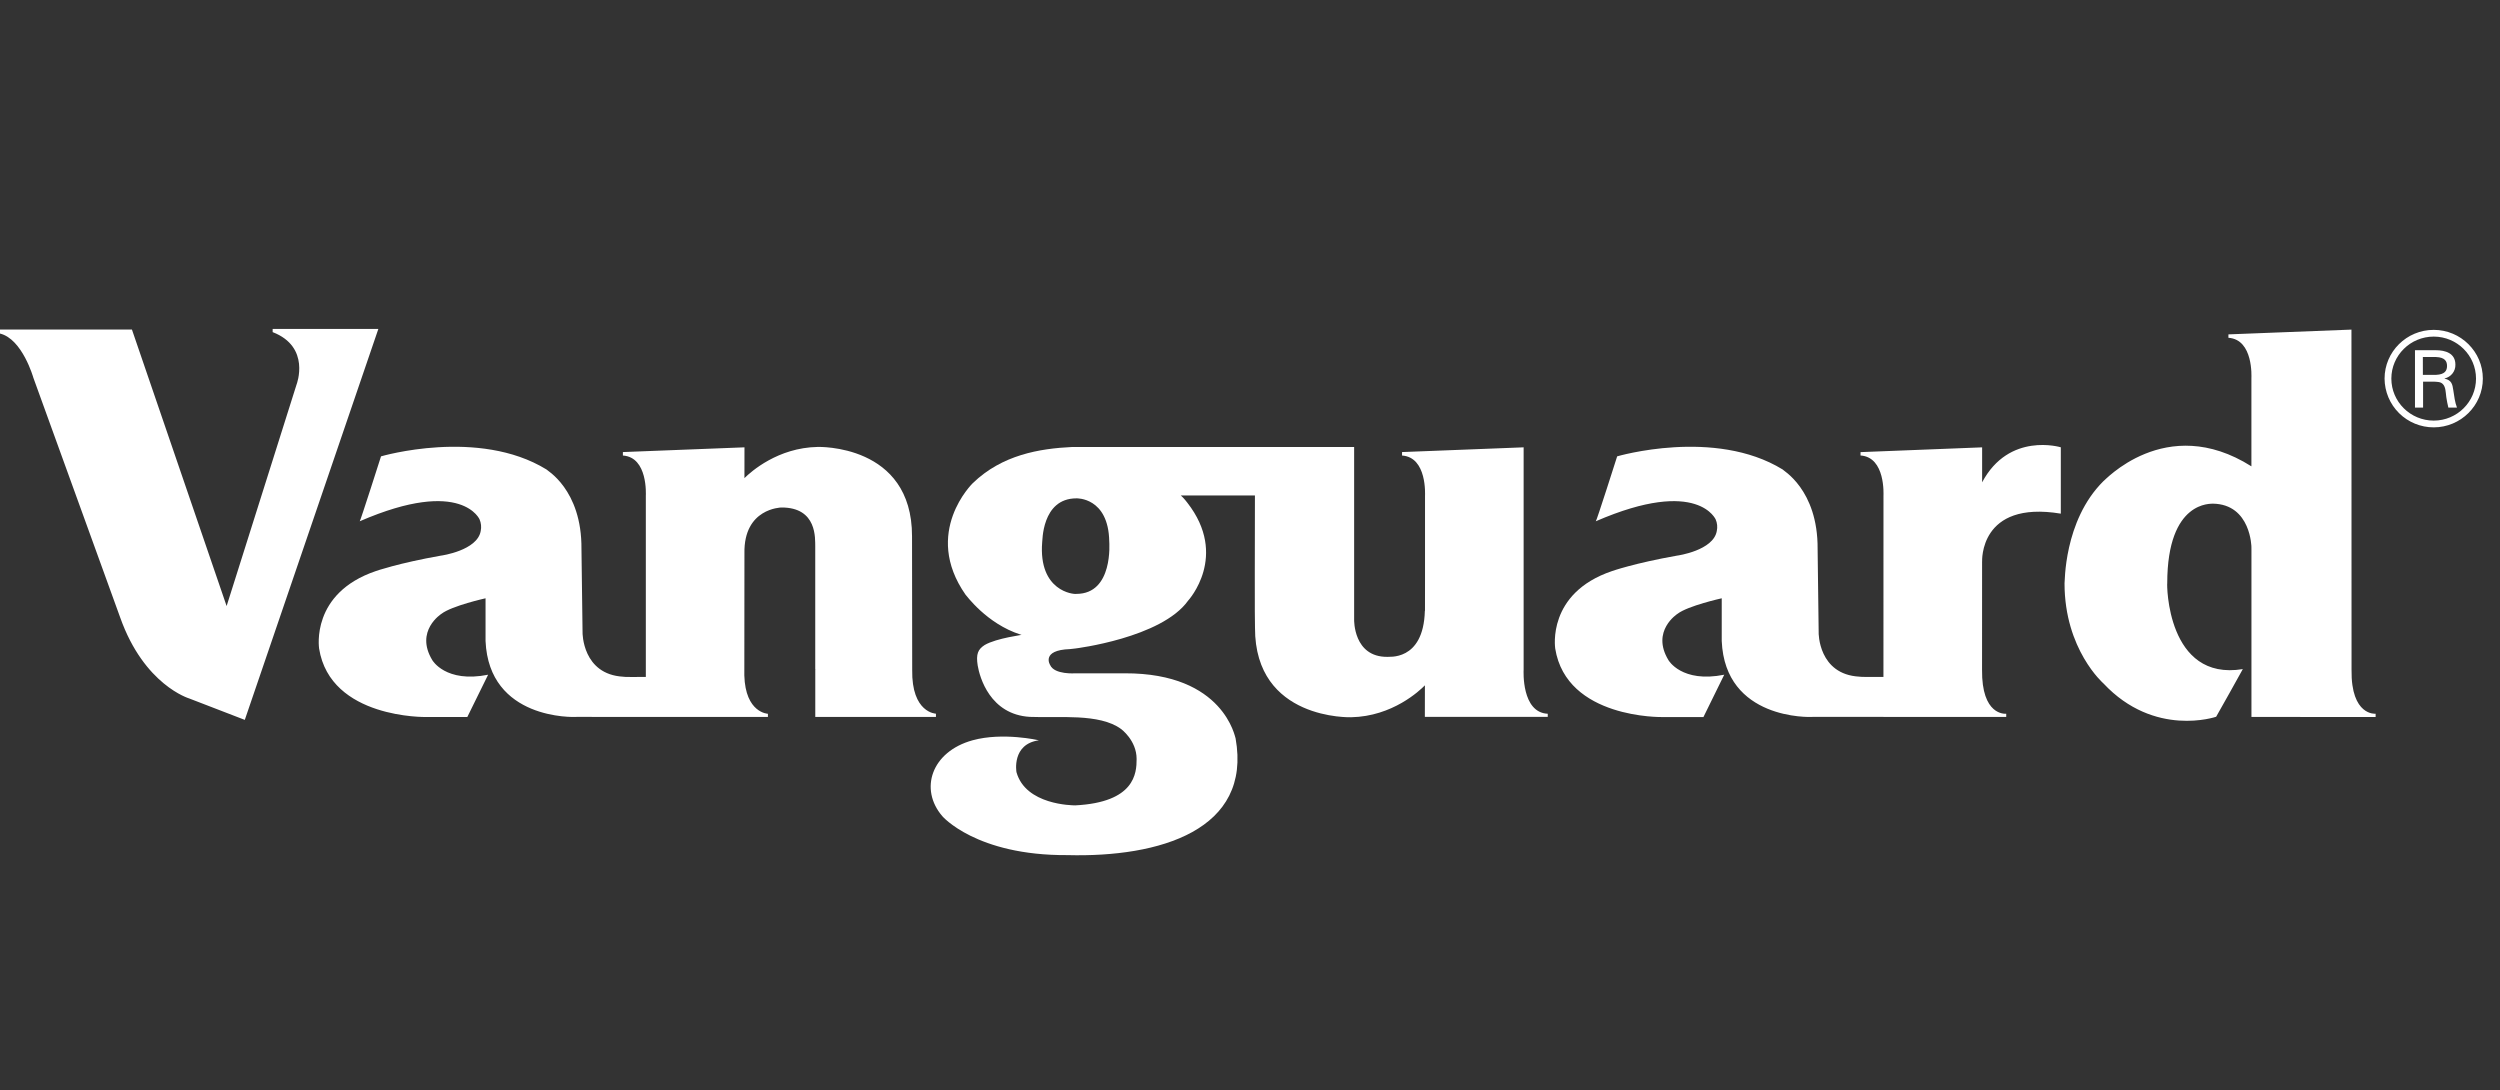 <svg xmlns="http://www.w3.org/2000/svg" width="133" height="58" viewBox="0 0 133 58" fill="none"><rect x="0" y="0" width="133" height="58" fill="#333333" stroke="none"/><path fill-rule="evenodd" clip-rule="evenodd" d="M49.792 37.968V38.141H43.373V35.642L43.419 35.635H43.371C43.373 35.632 43.371 29.072 43.371 29.072C43.358 28.69 43.499 26.98 41.555 26.999C41.556 27.004 39.559 27.032 39.604 29.437L39.598 35.933C39.655 37.931 40.849 37.973 40.853 37.973V38.14L30.668 38.139C30.525 38.155 26.013 38.302 25.831 34.1V31.829C25.831 31.829 24.044 32.226 23.485 32.655C23.485 32.655 22.054 33.562 22.998 35.119C22.998 35.119 23.7 36.35 25.968 35.895L24.861 38.145H22.675C22.675 38.145 17.573 38.249 16.976 34.501C16.976 34.475 16.517 31.56 20 30.379C20 30.379 21.192 29.96 23.459 29.559C23.484 29.559 25.395 29.286 25.574 28.25C25.618 28.04 25.596 27.821 25.51 27.625C25.541 27.706 24.641 25.343 19.138 27.732C19.161 27.758 20.27 24.278 20.27 24.278C20.27 24.278 25.454 22.754 29.071 24.975C29.047 24.999 30.96 26.015 30.934 29.206L30.992 33.617C30.985 33.68 30.988 35.877 33.151 36.001C33.151 36.022 33.918 36.015 34.358 36.013V26.383C34.358 26.328 34.476 24.324 33.138 24.234V24.05L39.606 23.798L39.604 25.436C39.956 25.088 41.384 23.817 43.495 23.777C43.495 23.777 48.529 23.601 48.52 28.533C48.523 28.533 48.529 35.631 48.529 35.631C48.489 37.934 49.793 37.968 49.793 37.968H49.792ZM0 17.745V17.533H7.019L12.056 32.242L15.782 20.441C15.782 20.441 16.543 18.455 14.505 17.669V17.5H20.128L13.023 38.298L10.066 37.158C10.066 37.158 7.672 36.451 6.397 32.859L1.775 20.097C1.775 20.097 1.193 18.035 0 17.745ZM125.102 35.635C125.069 38.101 126.381 37.971 126.383 37.971V38.145L119.779 38.141V38.139L119.777 38.141V29.268L119.775 29.085C119.775 29.168 119.775 26.819 117.715 26.794C117.69 26.819 115.297 26.564 115.297 31.035C115.273 31.059 115.273 36.264 119.318 35.596C119.318 35.617 117.899 38.131 117.899 38.131C117.899 38.131 114.62 39.262 111.902 36.357C111.902 36.357 109.833 34.559 109.833 31.035C109.857 31.059 109.765 27.717 111.902 25.597C111.88 25.666 115.2 21.915 119.775 24.809V20.118C119.775 20.067 119.89 18.06 118.552 17.97V17.789L125.097 17.535L125.102 35.635ZM105.449 25.659C106.883 22.96 109.635 23.796 109.635 23.796V27.326C105.271 26.602 105.453 29.888 105.449 29.868H105.447L105.445 35.628C105.417 38.071 106.669 37.975 106.731 37.972V38.141H100.202V38.139H96.424C96.288 38.155 91.773 38.302 91.596 34.1V31.829C91.596 31.829 89.802 32.226 89.244 32.655C89.244 32.655 87.817 33.562 88.761 35.119C88.761 35.119 89.46 36.35 91.729 35.895L90.623 38.147H88.432C88.432 38.147 83.335 38.249 82.737 34.5C82.737 34.474 82.278 31.558 85.761 30.381C85.761 30.381 86.953 29.96 89.218 29.559C89.244 29.559 91.154 29.286 91.333 28.251C91.379 28.041 91.358 27.821 91.27 27.625C91.297 27.708 90.401 25.343 84.896 27.732C84.927 27.758 86.033 24.278 86.033 24.278C86.033 24.278 91.218 22.754 94.835 24.975C94.808 25.002 96.719 26.018 96.697 29.203L96.753 33.617C96.743 33.683 96.746 35.877 98.912 35.998C98.912 36.019 99.777 36.015 100.199 36.013L100.201 26.383C100.201 26.328 100.316 24.321 98.98 24.232V24.053L105.449 23.799V25.659Z" fill="white"></path><path fill-rule="evenodd" clip-rule="evenodd" d="M57.263 31.595C59.242 31.595 59.012 28.845 59.012 28.803C58.971 26.442 57.267 26.512 57.267 26.512C55.391 26.512 55.466 28.869 55.444 28.845C55.239 31.46 57.123 31.628 57.263 31.595ZM72.04 23.779V32.971C72.04 32.971 71.994 34.963 73.811 34.945C73.802 34.913 75.732 35.236 75.802 32.494C75.806 32.497 75.806 32.502 75.809 32.502L75.811 30.831V26.383C75.811 26.328 75.927 24.324 74.588 24.234V24.05L81.057 23.798V35.631C81.054 35.681 80.938 37.907 82.34 37.972V38.139H75.802L75.805 36.459C75.539 36.732 74.081 38.116 71.88 38.157C71.88 38.157 66.755 38.337 66.766 33.4C66.747 33.362 66.757 28.142 66.762 26.36H62.82C62.969 26.483 63.164 26.742 63.164 26.742C65.377 29.576 63.227 31.933 63.207 31.955C61.788 33.942 57.205 34.5 57.205 34.5L56.92 34.532C55.368 34.586 55.862 35.374 55.867 35.378C56.091 35.903 57.209 35.82 57.209 35.82H59.833C65.146 35.802 65.712 39.283 65.734 39.283C66.607 44.165 61.693 45.621 56.786 45.492C51.917 45.524 50.113 43.404 50.132 43.421C48.896 41.989 49.549 39.99 51.738 39.384C53.356 38.938 55.269 39.384 55.269 39.384C53.815 39.587 54.073 41.067 54.076 41.078C54.563 42.827 57.05 42.844 57.201 42.846C60.377 42.683 60.468 41.136 60.468 40.38C60.468 39.382 59.639 38.782 59.639 38.782C58.488 37.936 56.309 38.203 54.793 38.138C52.667 38.017 52.115 36.019 52.014 35.408C51.915 34.791 52.03 34.543 52.384 34.315C53.026 33.938 54.484 33.772 54.318 33.775L54.349 33.769C54.322 33.763 54.306 33.763 54.303 33.763C52.475 33.181 51.389 31.642 51.37 31.642C49.046 28.319 51.756 25.7 51.756 25.7C53.311 24.2 55.286 23.864 57.05 23.779H72.04ZM127.22 20.142C127.22 21.372 128.231 22.376 129.474 22.376C130.715 22.376 131.724 21.372 131.724 20.142C131.724 18.911 130.716 17.907 129.474 17.907C128.231 17.907 127.22 18.91 127.22 20.142ZM126.859 20.142C126.859 18.714 128.029 17.549 129.474 17.549C130.914 17.549 132.087 18.714 132.087 20.142C132.087 21.571 130.914 22.735 129.474 22.735C128.783 22.737 128.12 22.465 127.63 21.979C127.14 21.493 126.863 20.832 126.859 20.142Z" fill="white"></path><path fill-rule="evenodd" clip-rule="evenodd" d="M128.908 20.305V21.684H128.477V18.631H129.578C130.097 18.631 130.627 18.792 130.627 19.396C130.633 19.567 130.579 19.734 130.473 19.869C130.368 20.003 130.219 20.097 130.052 20.132V20.142C130.42 20.228 130.469 20.425 130.517 20.767C130.564 21.071 130.599 21.396 130.711 21.684H130.252C130.214 21.504 130.164 21.305 130.142 21.121C130.109 20.848 130.109 20.599 129.968 20.443C129.845 20.305 129.673 20.318 129.503 20.305H128.908ZM128.897 19.942H129.602C130.076 19.921 130.182 19.708 130.182 19.468C130.182 19.226 130.076 19.013 129.602 18.994H128.896L128.897 19.942Z" fill="white"></path></svg>